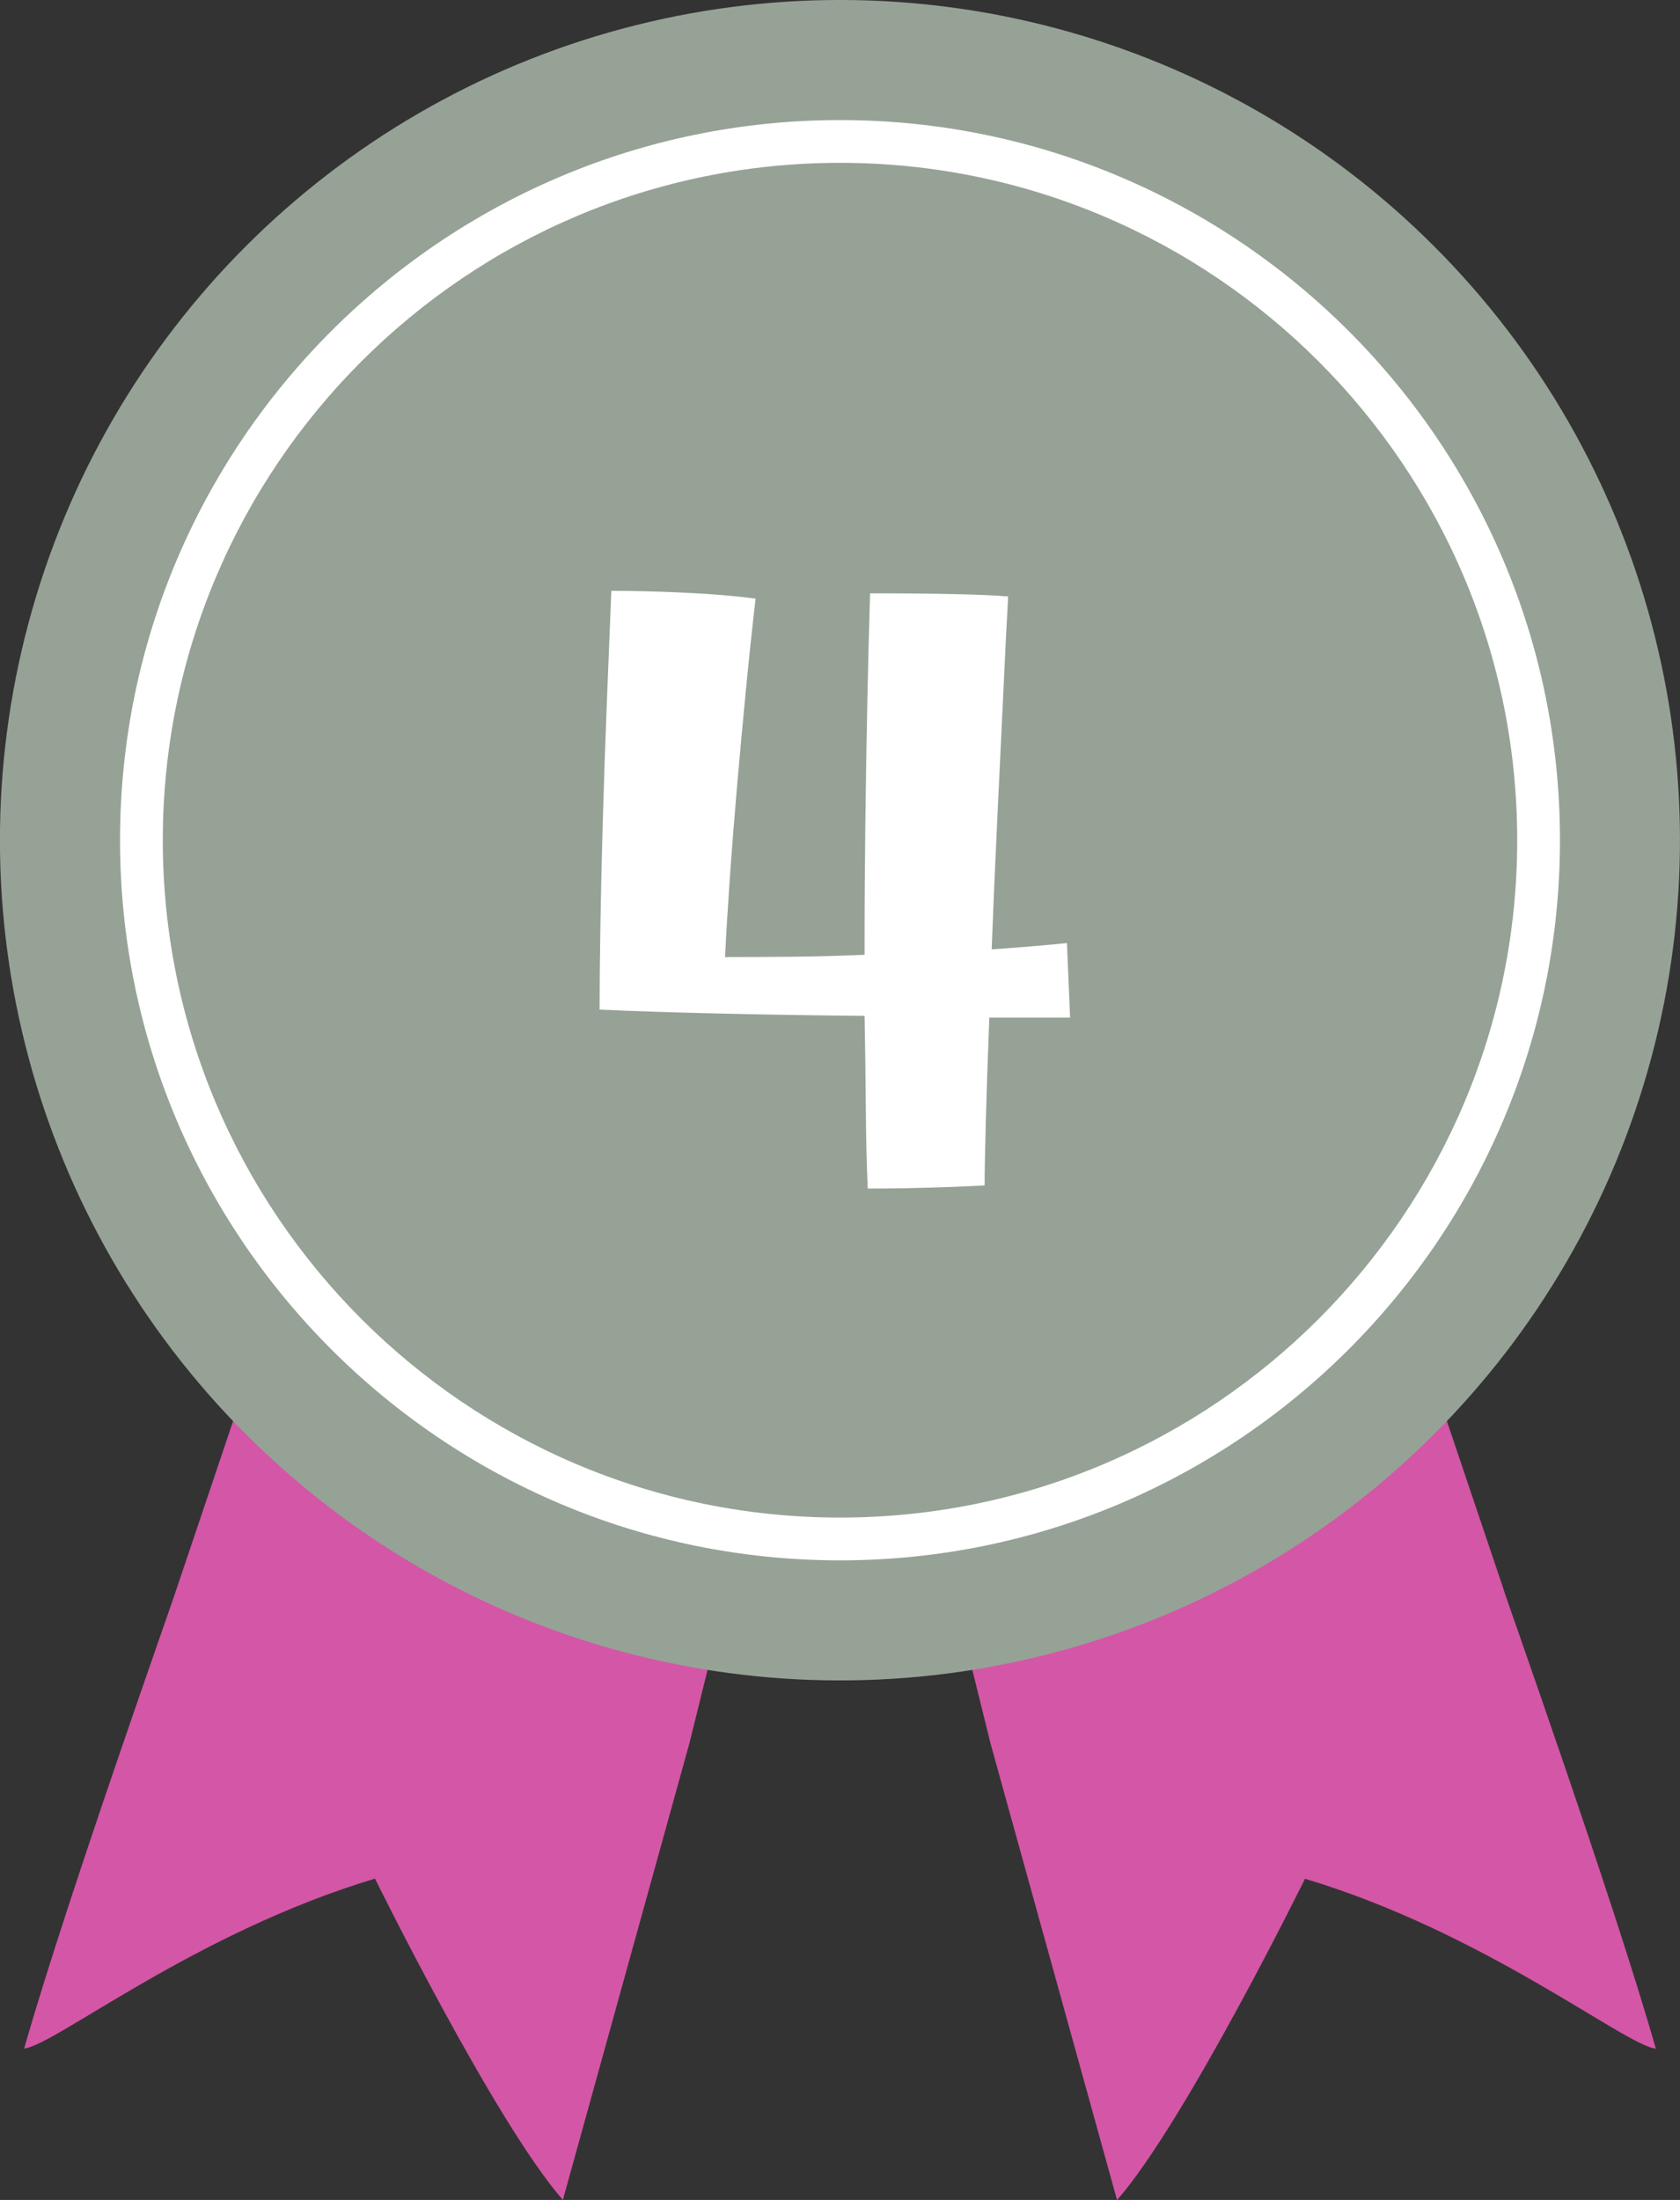 <?xml version="1.0" encoding="UTF-8"?>
<svg id="_レイヤー_2" data-name="レイヤー 2" xmlns="http://www.w3.org/2000/svg" viewBox="0 0 235.7 308.57">
  <rect x="0" y="0" width="235.7" height="308.57" fill="#333333" stroke="none"/>
  <defs>
    <style>
      .cls-1 {
        fill: #96a296;
      }

      .cls-2 {
        fill: #fff;
      }

      .cls-3 {
        fill: #d456a6;
      }
    </style>
  </defs>
  <g id="object">
    <g>
      <g>
        <path class="cls-3" d="M41.16,174.25l-16.38,48.58c-.03.35-15.4,43.44-21.39,64.5,4.28-.42,23.86-16.22,49.22-23.83,0,0,16.8,34.13,26.36,45.07l17.75-64.04,8.96-36.2c-35.86-2.44-55.94-22.66-64.53-34.09Z"/>
        <path class="cls-3" d="M210.92,222.83l-15.69-46.52c-21.15,22.3-49.84,29.12-65.42,31.22l9.16,37.02,17.75,64.04c9.57-10.94,26.37-45.07,26.37-45.07,25.36,7.61,44.94,23.41,49.22,23.83-5.99-21.06-21.36-64.15-21.39-64.5Z"/>
      </g>
      <circle class="cls-1" cx="117.85" cy="117.85" r="117.85" transform="translate(-48.82 117.85) rotate(-45)"/>
      <path class="cls-2" d="M117.85,218.86c-55.7,0-101.01-45.31-101.01-101.01S62.15,16.84,117.85,16.84s101.01,45.31,101.01,101.01-45.31,101.01-101.01,101.01ZM117.85,22.84c-52.39,0-95.01,42.62-95.01,95.01s42.62,95.01,95.01,95.01,95.01-42.62,95.01-95.01S170.24,22.84,117.85,22.84Z"/>
    </g>
    <path class="cls-2" d="M121.74,166.69c-.15-3.45-.24-7.31-.27-11.6-.04-4.29-.09-8.49-.17-12.6-7.19-.07-13.99-.18-20.4-.33-6.42-.15-12.01-.33-16.78-.55,0-3.15.04-6.97.11-11.44.07-4.47.18-9.35.33-14.63.15-5.28.33-10.71.55-16.28.22-5.57.44-11.04.66-16.39,3.15,0,6.64.09,10.45.27,3.81.18,7.08.46,9.79.83-.44,3.74-.88,7.87-1.32,12.38s-.86,9.09-1.27,13.75c-.4,4.66-.75,9.08-1.04,13.25s-.51,7.81-.66,10.89c3.23,0,6.49-.02,9.79-.05,3.3-.04,6.56-.13,9.79-.27v-1.98c0-5.5.04-11.13.11-16.88.07-5.76.17-11.37.28-16.83.11-5.46.24-10.47.38-15.01,4.69,0,8.63.04,11.83.11,3.19.07,5.7.18,7.54.33-.22,3.96-.46,8.69-.71,14.19-.26,5.5-.53,11.29-.83,17.38-.29,6.09-.55,12.06-.77,17.93,4.18-.29,7.7-.59,10.56-.88l.44,10.45h-11.33c-.22,5.5-.38,10.34-.49,14.52-.11,4.18-.17,7.19-.17,9.02-1.25.07-2.86.15-4.84.22-1.98.07-4.01.13-6.1.17-2.09.04-3.91.05-5.45.05Z"/>
  </g>
</svg>